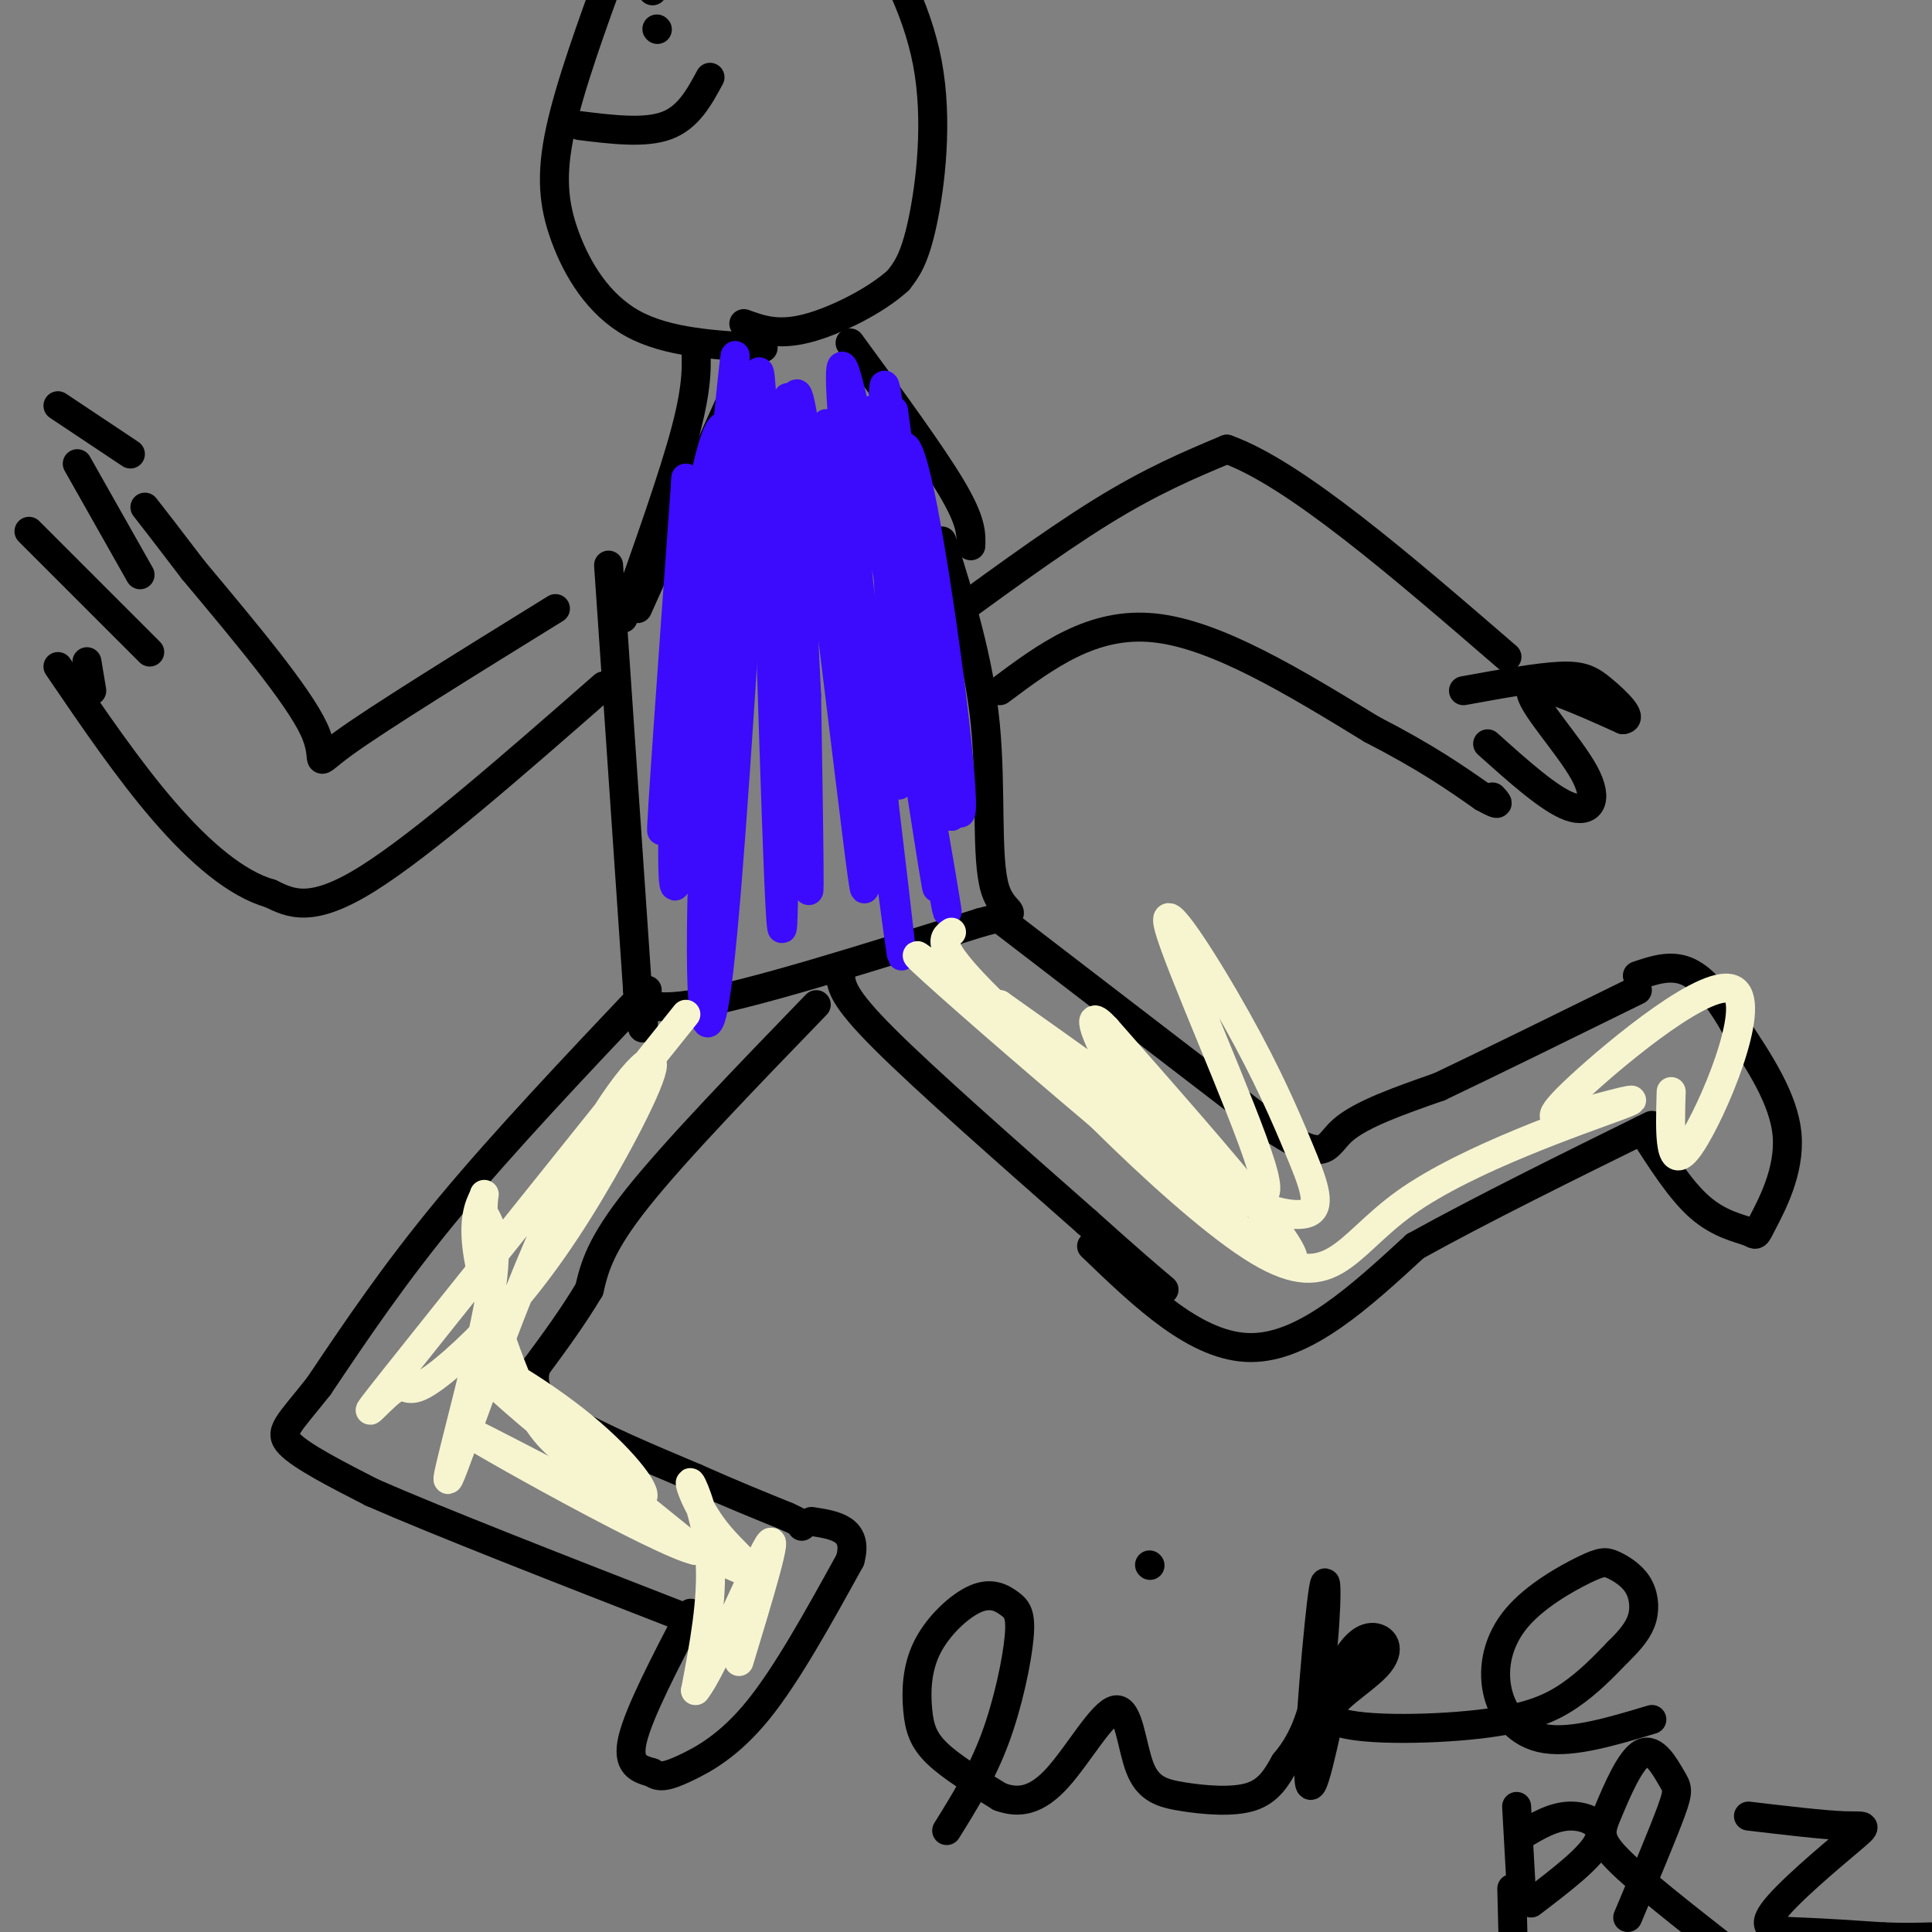 <svg viewBox='0 0 400 400' version='1.1' xmlns='http://www.w3.org/2000/svg' xmlns:xlink='http://www.w3.org/1999/xlink'><rect x="0" y="0" width="400" height="400" fill="#808080" stroke="none"/><g fill='none' stroke='#000000' stroke-width='6' stroke-linecap='round' stroke-linejoin='round'><path d='M126,117c0.000,0.000 6.000,88.000 6,88'/><path d='M132,205c1.274,14.095 1.458,5.333 1,3c-0.458,-2.333 -1.560,1.762 10,0c11.560,-1.762 35.780,-9.381 60,-17'/><path d='M203,191c9.976,-2.643 4.917,-0.750 3,-7c-1.917,-6.250 -0.690,-20.643 -2,-34c-1.310,-13.357 -5.155,-25.679 -9,-38'/><path d='M134,205c-14.833,15.667 -29.667,31.333 -41,45c-11.333,13.667 -19.167,25.333 -27,37'/><path d='M66,287c-6.289,7.978 -8.511,9.422 -6,12c2.511,2.578 9.756,6.289 17,10'/><path d='M77,309c13.667,6.000 39.333,16.000 65,26'/><path d='M169,208c-14.583,15.083 -29.167,30.167 -37,40c-7.833,9.833 -8.917,14.417 -10,19'/><path d='M122,267c-3.500,5.833 -7.250,10.917 -11,16'/><path d='M111,283c-1.311,4.400 0.911,7.400 7,11c6.089,3.600 16.044,7.800 26,12'/><path d='M144,306c7.500,3.333 13.250,5.667 19,8'/><path d='M163,314c3.667,1.667 3.333,1.833 3,2'/><path d='M143,334c-5.333,10.250 -10.667,20.500 -12,26c-1.333,5.500 1.333,6.250 4,7'/><path d='M135,367c1.536,1.202 3.375,0.708 7,-1c3.625,-1.708 9.036,-4.631 15,-12c5.964,-7.369 12.482,-19.185 19,-31'/><path d='M176,323c1.833,-6.500 -3.083,-7.250 -8,-8'/><path d='M174,202c0.250,2.250 0.500,4.500 9,13c8.500,8.500 25.250,23.250 42,38'/><path d='M225,253c9.667,8.667 12.833,11.333 16,14'/><path d='M208,191c0.000,0.000 56.000,43.000 56,43'/><path d='M264,234c10.933,7.089 10.267,3.311 14,0c3.733,-3.311 11.867,-6.156 20,-9'/><path d='M298,225c10.167,-4.833 25.583,-12.417 41,-20'/><path d='M226,258c10.917,10.500 21.833,21.000 33,21c11.167,0.000 22.583,-10.500 34,-21'/><path d='M293,258c13.833,-7.667 31.417,-16.333 49,-25'/><path d='M340,234c3.973,6.242 7.946,12.485 12,16c4.054,3.515 8.190,4.303 10,5c1.810,0.697 1.295,1.303 3,-2c1.705,-3.303 5.630,-10.515 5,-18c-0.630,-7.485 -5.815,-15.242 -11,-23'/><path d='M359,212c-3.489,-6.067 -6.711,-9.733 -10,-11c-3.289,-1.267 -6.644,-0.133 -10,1'/><path d='M125,142c-18.750,16.417 -37.500,32.833 -49,40c-11.500,7.167 -15.750,5.083 -20,3'/><path d='M56,185c-7.022,-1.978 -14.578,-8.422 -22,-17c-7.422,-8.578 -14.711,-19.289 -22,-30'/><path d='M115,126c-18.467,11.422 -36.933,22.844 -44,28c-7.067,5.156 -2.733,4.044 -6,-3c-3.267,-7.044 -14.133,-20.022 -25,-33'/><path d='M40,118c-5.833,-7.667 -7.917,-10.333 -10,-13'/><path d='M191,132c13.250,-9.750 26.500,-19.500 37,-26c10.500,-6.500 18.250,-9.750 26,-13'/><path d='M254,93c14.000,5.000 36.000,24.000 58,43'/><path d='M207,143c9.583,-7.167 19.167,-14.333 32,-13c12.833,1.333 28.917,11.167 45,21'/><path d='M284,151c11.333,5.833 17.167,9.917 23,14'/><path d='M307,165c4.167,2.333 3.083,1.167 2,0'/><path d='M308,154c6.405,5.744 12.810,11.488 17,13c4.190,1.512 6.167,-1.208 3,-7c-3.167,-5.792 -11.476,-14.655 -11,-17c0.476,-2.345 9.738,1.827 19,6'/><path d='M336,149c2.333,-0.214 -1.333,-3.750 -4,-6c-2.667,-2.250 -4.333,-3.214 -9,-3c-4.667,0.214 -12.333,1.607 -20,3'/><path d='M6,110c0.000,0.000 25.000,25.000 25,25'/><path d='M16,96c0.000,0.000 13.000,23.000 13,23'/><path d='M12,84c0.000,0.000 15.000,10.000 15,10'/><path d='M19,143c0.000,0.000 -1.000,-6.000 -1,-6'/><path d='M132,126c0.000,0.000 22.000,-49.000 22,-49'/><path d='M201,113c0.083,-2.500 0.167,-5.000 -4,-12c-4.167,-7.000 -12.583,-18.500 -21,-30'/><path d='M129,128c5.250,-14.750 10.500,-29.500 13,-39c2.500,-9.500 2.250,-13.750 2,-18'/><path d='M158,72c-9.923,-0.530 -19.845,-1.060 -27,-5c-7.155,-3.940 -11.542,-11.292 -14,-18c-2.458,-6.708 -2.988,-12.774 -1,-22c1.988,-9.226 6.494,-21.613 11,-34'/><path d='M127,-7c4.125,-7.782 8.936,-10.238 14,-13c5.064,-2.762 10.379,-5.830 16,-6c5.621,-0.170 11.548,2.557 15,4c3.452,1.443 4.431,1.603 8,7c3.569,5.397 9.730,16.030 12,28c2.270,11.970 0.649,25.277 -1,33c-1.649,7.723 -3.324,9.861 -5,12'/><path d='M186,58c-4.422,4.133 -12.978,8.467 -19,10c-6.022,1.533 -9.511,0.267 -13,-1'/><path d='M120,26c6.750,0.833 13.500,1.667 18,0c4.500,-1.667 6.750,-5.833 9,-10'/><path d='M135,-2c0.000,0.000 0.100,0.100 0.1,0.1'/><path d='M136,6c0.000,0.000 0.100,0.100 0.1,0.1'/><path d='M196,379c3.636,-5.841 7.272,-11.682 10,-19c2.728,-7.318 4.547,-16.112 5,-21c0.453,-4.888 -0.462,-5.868 -2,-7c-1.538,-1.132 -3.699,-2.414 -7,-1c-3.301,1.414 -7.740,5.523 -10,10c-2.260,4.477 -2.339,9.321 -2,13c0.339,3.679 1.097,6.194 4,9c2.903,2.806 7.952,5.903 13,9'/><path d='M207,372c4.057,1.507 7.701,0.773 12,-4c4.299,-4.773 9.254,-13.586 12,-14c2.746,-0.414 3.282,7.569 5,12c1.718,4.431 4.616,5.308 9,6c4.384,0.692 10.252,1.198 14,0c3.748,-1.198 5.374,-4.099 7,-7'/><path d='M266,365c2.541,-3.093 5.392,-7.324 7,-17c1.608,-9.676 1.971,-24.797 1,-19c-0.971,5.797 -3.278,32.514 -3,39c0.278,6.486 3.139,-7.257 6,-21'/><path d='M277,347c2.196,-5.255 4.685,-7.893 7,-8c2.315,-0.107 4.457,2.317 1,6c-3.457,3.683 -12.514,8.626 -9,11c3.514,2.374 19.600,2.177 30,1c10.400,-1.177 15.114,-3.336 19,-6c3.886,-2.664 6.943,-5.832 10,-9'/><path d='M335,342c2.670,-2.614 4.346,-4.651 5,-7c0.654,-2.349 0.285,-5.012 -1,-7c-1.285,-1.988 -3.486,-3.303 -5,-4c-1.514,-0.697 -2.339,-0.778 -6,1c-3.661,1.778 -10.156,5.415 -14,10c-3.844,4.585 -5.035,10.119 -4,15c1.035,4.881 4.296,9.109 10,10c5.704,0.891 13.852,-1.554 22,-4'/><path d='M238,324c0.000,0.000 0.100,0.100 0.1,0.1'/><path d='M314,374c0.000,0.000 1.000,18.000 1,18'/><path d='M315,380c3.244,-1.956 6.489,-3.911 10,-4c3.511,-0.089 7.289,1.689 6,5c-1.289,3.311 -7.644,8.156 -14,13'/><path d='M337,397c3.673,-8.741 7.346,-17.483 9,-22c1.654,-4.517 1.288,-4.810 0,-7c-1.288,-2.190 -3.500,-6.278 -6,-5c-2.500,1.278 -5.288,7.921 -7,12c-1.712,4.079 -2.346,5.594 2,10c4.346,4.406 13.673,11.703 23,19'/><path d='M358,404c4.833,3.333 5.417,2.167 6,1'/><path d='M362,376c7.834,0.930 15.668,1.860 20,2c4.332,0.140 5.161,-0.509 1,3c-4.161,3.509 -13.313,11.175 -16,15c-2.687,3.825 1.089,3.807 6,4c4.911,0.193 10.955,0.596 17,1'/><path d='M390,401c4.500,0.167 7.250,0.083 10,0'/><path d='M313,391c0.000,0.000 1.000,40.000 1,40'/><path d='M314,431c0.167,6.667 0.083,3.333 0,0'/></g>
<g fill='none' stroke='#3C0AFC' stroke-width='6' stroke-linecap='round' stroke-linejoin='round'><path d='M145,170c3.089,-31.113 6.179,-62.226 6,-75c-0.179,-12.774 -3.625,-7.208 -7,15c-3.375,22.208 -6.679,61.060 -7,62c-0.321,0.940 2.339,-36.030 5,-73'/><path d='M142,99c-0.508,15.554 -4.277,90.938 -2,84c2.277,-6.938 10.600,-96.200 12,-108c1.400,-11.800 -4.123,53.862 -6,93c-1.877,39.138 -0.108,51.754 2,39c2.108,-12.754 4.554,-50.877 7,-89'/><path d='M155,118c1.519,-29.064 1.816,-57.224 3,-30c1.184,27.224 3.256,109.833 4,104c0.744,-5.833 0.162,-100.109 1,-109c0.838,-8.891 3.097,67.603 4,92c0.903,24.397 0.452,-3.301 0,-31'/><path d='M167,144c-1.207,-26.162 -4.224,-76.065 -1,-59c3.224,17.065 12.689,101.100 13,99c0.311,-2.100 -8.532,-90.335 -8,-96c0.532,-5.665 10.438,71.238 14,98c3.562,26.762 0.781,3.381 -2,-20'/><path d='M183,166c-3.665,-31.467 -11.828,-100.136 -8,-89c3.828,11.136 19.646,102.075 21,111c1.354,8.925 -11.756,-64.164 -14,-81c-2.244,-16.836 6.378,22.582 15,62'/><path d='M197,169c-2.250,-14.702 -15.375,-82.458 -17,-84c-1.625,-1.542 8.250,63.131 12,87c3.750,23.869 1.375,6.935 -1,-10'/><path d='M191,162c-2.182,-26.243 -7.138,-86.852 -8,-82c-0.862,4.852 2.368,75.165 3,82c0.632,6.835 -1.336,-49.807 0,-65c1.336,-15.193 5.975,11.063 9,32c3.025,20.937 4.436,36.553 4,39c-0.436,2.447 -2.718,-8.277 -5,-19'/><path d='M194,149c-2.333,-13.833 -5.667,-38.917 -9,-64'/></g>
<g fill='none' stroke='#F7F5D0' stroke-width='6' stroke-linecap='round' stroke-linejoin='round'><path d='M142,210c-25.162,31.404 -50.324,62.807 -60,75c-9.676,12.193 -3.866,5.175 -1,3c2.866,-2.175 2.786,0.493 6,-1c3.214,-1.493 9.721,-7.149 16,-14c6.279,-6.851 12.330,-14.899 19,-26c6.670,-11.101 13.958,-25.256 13,-27c-0.958,-1.744 -10.164,8.924 -20,30c-9.836,21.076 -20.302,52.559 -22,56c-1.698,3.441 5.372,-21.160 8,-35c2.628,-13.840 0.814,-16.920 -1,-20'/><path d='M100,251c0.023,-4.095 0.580,-4.331 0,-3c-0.580,1.331 -2.296,4.230 -1,12c1.296,7.770 5.603,20.410 9,28c3.397,7.590 5.883,10.131 11,14c5.117,3.869 12.867,9.068 14,8c1.133,-1.068 -4.349,-8.403 -14,-16c-9.651,-7.597 -23.472,-15.456 -20,-11c3.472,4.456 24.236,21.228 45,38'/><path d='M144,321c-6.942,-1.367 -46.796,-23.784 -48,-25c-1.204,-1.216 36.241,18.768 51,26c14.759,7.232 6.832,1.712 2,-4c-4.832,-5.712 -6.570,-11.615 -6,-11c0.570,0.615 3.449,7.747 4,16c0.551,8.253 -1.224,17.626 -3,27'/><path d='M144,350c3.133,-3.533 12.467,-25.867 15,-30c2.533,-4.133 -1.733,9.933 -6,24'/><path d='M197,193c-1.987,1.381 -3.974,2.762 11,17c14.974,14.238 46.911,41.332 38,34c-8.911,-7.332 -58.668,-49.089 -56,-46c2.668,3.089 57.762,51.026 73,61c15.238,9.974 -9.381,-18.013 -34,-46'/><path d='M229,213c-5.256,-5.698 -1.395,3.056 2,9c3.395,5.944 6.324,9.079 10,13c3.676,3.921 8.100,8.627 14,12c5.900,3.373 13.276,5.412 16,4c2.724,-1.412 0.795,-6.275 -2,-13c-2.795,-6.725 -6.456,-15.310 -13,-27c-6.544,-11.690 -15.971,-26.484 -14,-19c1.971,7.484 15.338,37.246 19,49c3.662,11.754 -2.382,5.501 -13,-3c-10.618,-8.501 -25.809,-19.251 -41,-30'/><path d='M207,208c4.228,6.903 35.298,39.159 52,50c16.702,10.841 19.035,0.265 32,-9c12.965,-9.265 36.561,-17.219 44,-20c7.439,-2.781 -1.281,-0.391 -10,2'/><path d='M325,231c-3.164,0.708 -6.075,1.478 2,-6c8.075,-7.478 27.136,-23.206 32,-20c4.864,3.206 -4.467,25.344 -9,32c-4.533,6.656 -4.266,-2.172 -4,-11'/></g>
</svg>